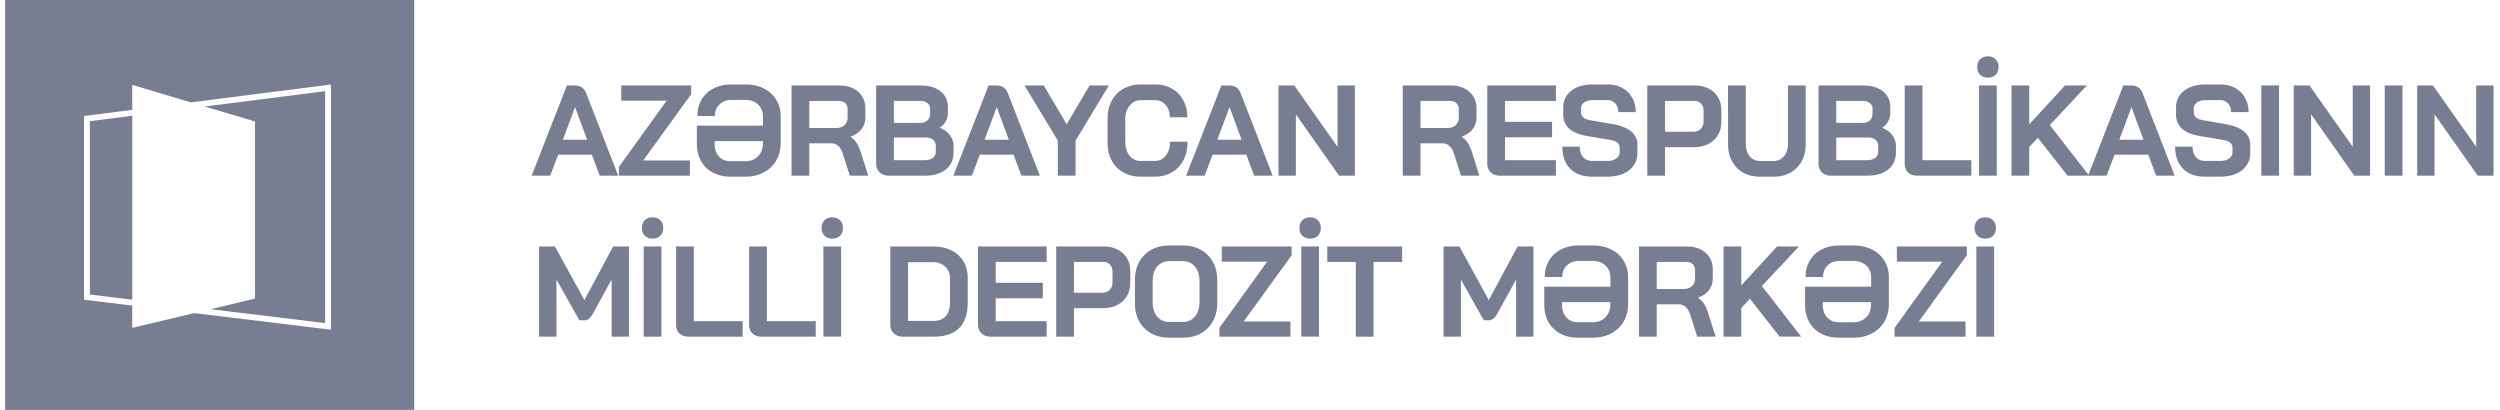<svg width="244" height="40" fill="none" xmlns="http://www.w3.org/2000/svg"><g clip-path="url(#clip0_5814_103451)" fill="#777E91"><path d="M20.552 30.178l11.18 1.357V8.896L19.98 10.395l4.907 1.463v17.285l-4.335 1.035zm-7.643-.928V11.297l-4.136.527v16.924l4.136.502z"/><path fill-rule="evenodd" clip-rule="evenodd" d="M40.43 0H.5v40h39.93V0zM32.3 32.18V8.247L18.625 9.991l-5.718-1.705v2.434l-4.706.6v17.933l4.706.572V32l6.044-1.442L32.3 32.18z"/><path d="M57.764 15.095h-3.288l-.778 2.049H51.89l3.438-8.8h.778c.544 0 .912.251 1.105.754l3.124 8.046H58.53l-.765-2.05zm-2.824-1.459h2.36l-1.168-3.168h-.012l-1.18 3.168zm5.466 2.653l4.656-6.462h-4.43V8.344h6.827v.855l-4.681 6.461h4.556v1.484h-6.928v-.855zm12.328-8.047c.686 0 1.288.13 1.807.39.527.26.933.628 1.218 1.106.292.47.439 1.014.439 1.634v2.565c0 .654-.147 1.232-.44 1.735-.284.494-.69.88-1.217 1.156-.519.277-1.12.415-1.807.415h-1.43c-.653 0-1.23-.134-1.732-.402a2.887 2.887 0 01-1.155-1.131c-.268-.487-.401-1.048-.401-1.685v-1.76h6.45v-.893c0-.486-.159-.875-.477-1.169-.318-.301-.736-.452-1.255-.452h-1.33c-.485 0-.879.146-1.18.44-.3.285-.452.662-.452 1.131h-1.706c0-.612.138-1.148.414-1.609a2.75 2.75 0 011.167-1.081c.51-.26 1.096-.39 1.757-.39h1.33zm0 7.493c.519 0 .937-.164 1.255-.49.318-.327.477-.763.477-1.308v-.163h-4.719v.251c0 .511.143.926.427 1.245.284.31.661.465 1.13.465h1.43zm4.52-7.391h4.668c.761 0 1.372.205 1.832.616.469.41.703.951.703 1.621v.88c0 .436-.125.818-.376 1.144-.243.319-.599.562-1.067.73v.025c.268.176.469.377.602.603.143.226.28.54.415.943l.702 2.238H82.94l-.665-2.087c-.11-.36-.26-.629-.452-.805a1.02 1.02 0 00-.716-.264h-2.12v3.156h-1.732v-8.8zm4.342 4.148c.351 0 .627-.092.828-.276a.983.983 0 00.301-.742v-.817c0-.243-.075-.436-.225-.578-.151-.151-.352-.227-.603-.227h-2.911v2.64h2.61zm5.133 4.652c-.36 0-.653-.11-.879-.327-.225-.218-.338-.503-.338-.855V8.344h4.367c.795 0 1.43.188 1.907.565.486.378.728.885.728 1.522v.628c0 .277-.07.54-.213.792a1.627 1.627 0 01-.577.616v.013c.401.142.723.373.966.691.25.319.376.675.376 1.069v.653c0 .688-.25 1.237-.753 1.647-.493.403-1.163.604-2.008.604H86.73zm3.15-5.155a.882.882 0 00.652-.251c.168-.176.251-.406.251-.691v-.428a.658.658 0 00-.263-.553c-.176-.142-.41-.214-.703-.214h-2.573v2.137h2.636zm.301 3.646c.368 0 .653-.071.853-.214a.74.74 0 00.302-.628v-.553a.742.742 0 00-.264-.591c-.176-.151-.41-.226-.703-.226h-3.124v2.212h2.936zm8.74-.54h-3.288l-.778 2.049h-1.807l3.438-8.8h.778c.544 0 .912.251 1.105.754l3.124 8.046h-1.806l-.766-2.05zm-2.824-1.459h2.36l-1.167-3.168h-.013l-1.18 3.168zm7.147.088l-3.25-5.38h1.882l2.234 3.784 2.233-3.784h1.883l-3.25 5.38v3.42h-1.732v-3.42zm8.093 3.519c-.644 0-1.213-.138-1.707-.415a2.863 2.863 0 01-1.129-1.169c-.268-.51-.402-1.098-.402-1.76v-2.313c0-.662.134-1.244.402-1.747a2.909 2.909 0 011.154-1.182c.502-.277 1.08-.415 1.732-.415h1.33c.628 0 1.18.134 1.657.402a2.76 2.76 0 011.104 1.132c.268.478.402 1.035.402 1.672h-1.707c0-.503-.134-.905-.402-1.207-.267-.31-.619-.465-1.054-.465h-1.33c-.468 0-.845.176-1.129.528-.285.344-.427.796-.427 1.358v2.162c0 .561.138 1.018.414 1.37.276.344.64.516 1.092.516h1.355c.444 0 .803-.172 1.079-.516.285-.344.427-.796.427-1.358h1.707c0 .68-.134 1.278-.402 1.798-.267.511-.644.91-1.129 1.194-.485.277-1.046.415-1.682.415h-1.355zm10.303-2.148h-3.288l-.778 2.049h-1.807l3.439-8.8h.778c.543 0 .912.251 1.104.754l3.125 8.046h-1.807l-.766-2.05zm-2.823-1.459h2.359l-1.167-3.168h-.013l-1.179 3.168zm5.965-5.292h1.543l4.217 5.984V8.344h1.694v8.8h-1.543l-4.217-5.984v5.984h-1.694v-8.8zm12.125 0h4.668c.761 0 1.372.205 1.832.616.469.41.703.951.703 1.621v.88c0 .436-.126.818-.377 1.144-.242.319-.598.562-1.066.73v.025c.268.176.468.377.602.603.142.226.28.54.414.943l.703 2.238h-1.794l-.666-2.087c-.108-.36-.259-.629-.451-.805a1.022 1.022 0 00-.716-.264h-2.121v3.156h-1.731v-8.8zm4.342 4.148c.351 0 .627-.092.828-.276a.982.982 0 00.301-.742v-.817c0-.243-.075-.436-.226-.578-.15-.151-.351-.227-.602-.227h-2.912v2.64h2.611zm5.125 4.652c-.36 0-.653-.11-.878-.327-.226-.218-.339-.503-.339-.855V8.344h6.701v1.508h-4.969v2.037h4.593v1.508h-4.593v2.238h4.969v1.509h-5.484zm9.047.099c-.92 0-1.64-.255-2.158-.767-.519-.52-.778-1.24-.778-2.162h1.706c0 .436.109.78.327 1.031.226.243.535.365.928.365h1.393c.368 0 .665-.076.891-.227.235-.159.352-.369.352-.628v-.428c0-.41-.302-.666-.904-.767l-2.309-.39c-.753-.125-1.326-.364-1.719-.716-.385-.36-.577-.817-.577-1.37v-.704c0-.444.117-.834.351-1.17a2.314 2.314 0 011.016-.791c.444-.185.954-.277 1.531-.277h1.418c.544 0 1.025.113 1.444.34.418.226.74.544.966.955.234.402.351.872.351 1.408h-1.706c0-.352-.097-.633-.289-.842-.192-.218-.448-.327-.766-.327h-1.418c-.351 0-.635.075-.853.226a.709.709 0 00-.314.604v.339c0 .42.289.679.866.78l2.297.402c.761.134 1.343.373 1.744.716.402.335.602.771.602 1.308v.83c0 .444-.125.838-.376 1.181-.243.344-.586.612-1.029.805-.443.184-.958.276-1.544.276h-1.443zm5.353-8.899h4.631c.51 0 .962.1 1.355.301.394.193.699.474.916.843.218.36.327.775.327 1.244v1.17c0 .486-.113.917-.339 1.294a2.338 2.338 0 01-.954.868c-.401.2-.87.301-1.405.301h-2.799v2.779h-1.732v-8.8zm4.506 4.513c.292 0 .531-.092.715-.277.184-.193.276-.444.276-.754v-1.018c0-.294-.084-.524-.251-.692-.159-.176-.372-.264-.64-.264h-2.874v3.005h2.774zm6.489 4.387c-.619 0-1.163-.13-1.632-.39a2.807 2.807 0 01-1.091-1.118c-.26-.478-.389-1.031-.389-1.66V8.344h1.731v5.682c0 .503.126.91.377 1.22.259.31.594.465 1.004.465h1.33c.418 0 .757-.155 1.017-.466.259-.31.389-.716.389-1.219V8.344h1.731v5.732c0 .629-.129 1.182-.389 1.66a2.78 2.78 0 01-1.104 1.119c-.477.26-1.025.39-1.644.39h-1.33zm6.937-.1c-.36 0-.652-.11-.878-.327-.226-.218-.339-.503-.339-.855V8.344h4.367c.795 0 1.431.188 1.908.565.485.378.727.885.727 1.522v.628c0 .277-.071.54-.213.792a1.627 1.627 0 01-.577.616v.013c.401.142.723.373.966.691.251.319.377.675.377 1.069v.653c0 .688-.251 1.237-.753 1.647-.494.403-1.163.604-2.008.604h-3.577zm3.15-5.155a.884.884 0 00.653-.251c.167-.176.251-.406.251-.691v-.428a.657.657 0 00-.264-.553c-.176-.142-.41-.214-.703-.214h-2.572v2.137h2.635zm.301 3.646c.368 0 .653-.071.854-.214.2-.15.301-.36.301-.628v-.553a.74.74 0 00-.264-.591c-.175-.151-.41-.226-.703-.226h-3.124v2.212h2.936zm4.96 1.509c-.369 0-.665-.105-.891-.315-.218-.218-.327-.502-.327-.854V8.344h1.732v7.291h4.769v1.509h-5.283zm6.036-8.801h1.732v8.8h-1.732v-8.8zm.866-.767c-.309 0-.56-.092-.753-.276-.192-.193-.288-.445-.288-.755 0-.318.092-.57.276-.754.192-.193.447-.29.765-.29s.569.097.753.29c.193.184.289.436.289.754 0 .31-.096.562-.289.755-.192.184-.443.276-.753.276zm7.773 9.568l-2.899-3.696-.84.905v2.79h-1.732v-8.8h1.732v3.797l3.488-3.796h2.134l-3.615 3.86 3.84 4.94h-2.108z"/><path d="M209.67 15.095h-3.288l-.778 2.049h-1.807l3.438-8.8h.779c.543 0 .911.251 1.104.754l3.125 8.046h-1.807l-.766-2.05zm-2.824-1.459h2.36l-1.167-3.168h-.013l-1.18 3.168zm8.383 3.607c-.92 0-1.639-.255-2.158-.767-.519-.52-.778-1.24-.778-2.162H214c0 .436.108.78.326 1.031.226.243.535.365.929.365h1.392c.369 0 .666-.076.892-.227.234-.159.351-.369.351-.628v-.428c0-.41-.301-.666-.904-.767l-2.309-.39c-.753-.125-1.326-.364-1.719-.716-.385-.36-.577-.817-.577-1.37v-.704c0-.444.117-.834.351-1.17a2.317 2.317 0 011.017-.791c.443-.185.953-.277 1.531-.277h1.418c.544 0 1.025.113 1.443.34.418.226.74.544.966.955.234.402.352.872.352 1.408h-1.707c0-.352-.096-.633-.289-.842-.192-.218-.447-.327-.765-.327h-1.418c-.352 0-.636.075-.854.226a.708.708 0 00-.313.604v.339c0 .42.288.679.865.78l2.297.402c.761.134 1.343.373 1.744.716.402.335.603.771.603 1.308v.83c0 .444-.126.838-.377 1.181-.242.344-.585.612-1.029.805-.443.184-.958.276-1.543.276h-1.444zm5.474-8.899h1.732v8.8h-1.732v-8.8zm3.164 0h1.544l4.216 5.984V8.344h1.695v8.8h-1.544l-4.217-5.984v5.984h-1.694v-8.8zm8.883 0h1.732v8.8h-1.732v-8.8zm3.168 0h1.543l4.217 5.984V8.344h1.694v8.8h-1.544l-4.216-5.984v5.984h-1.694v-8.8zM52.617 24.057h1.544l2.874 5.23 2.81-5.23h1.544v8.8h-1.694v-5.57l-1.845 3.345c-.125.226-.255.39-.389.49a.722.722 0 01-.439.138h-.477l-2.234-3.973v5.57h-1.694v-8.8zm10.207-.001h1.732v8.8h-1.732v-8.8zm.866-.767c-.31 0-.56-.092-.753-.277-.192-.192-.289-.444-.289-.754 0-.318.092-.57.276-.754.193-.193.448-.29.766-.29s.569.097.753.29c.192.184.288.436.288.754 0 .31-.096.562-.288.755-.192.184-.444.276-.753.276zm3.512 9.568c-.368 0-.665-.105-.891-.315-.218-.218-.327-.503-.327-.855v-7.63h1.732v7.291h4.769v1.509h-5.283zm7.128 0c-.367 0-.665-.105-.89-.315-.218-.218-.327-.503-.327-.855v-7.63h1.732v7.291h4.769v1.509H74.33zm6.033-8.801h1.732v8.8h-1.732v-8.8zm.866-.767c-.31 0-.56-.092-.753-.277-.192-.192-.288-.444-.288-.754 0-.318.091-.57.276-.754.192-.193.447-.29.765-.29s.569.097.753.29c.192.184.289.436.289.754 0 .31-.097.562-.289.755-.192.184-.443.276-.753.276zm6.883 9.568c-.36 0-.653-.11-.879-.327-.226-.218-.339-.503-.339-.855v-7.618h4.192c.67 0 1.255.125 1.757.377.51.251.903.607 1.18 1.068.284.461.426.994.426 1.597v2.464c0 1.081-.28 1.902-.84 2.464-.561.553-1.385.83-2.473.83h-3.024zm2.974-1.534c.535 0 .941-.155 1.217-.465.276-.31.414-.767.414-1.37v-2.314c0-.477-.154-.859-.464-1.144-.31-.293-.715-.44-1.217-.44h-2.41v5.733h2.46zm5.584 1.534c-.36 0-.652-.11-.878-.327-.226-.218-.339-.503-.339-.855v-7.618h6.701v1.508h-4.97v2.037h4.594v1.508h-4.593v2.238h4.969v1.509H96.67zm6.416-8.8h4.63c.511 0 .963.1 1.356.301.393.193.698.474.916.843.217.36.326.775.326 1.244v1.17c0 .485-.113.917-.339 1.294a2.336 2.336 0 01-.953.868c-.402.2-.87.301-1.406.301h-2.798v2.779h-1.732v-8.8zm4.505 4.513c.293 0 .531-.092.715-.277.184-.193.276-.444.276-.754V26.52c0-.294-.083-.524-.251-.692-.159-.176-.372-.264-.64-.264h-2.873v3.005h2.773zm6.53 4.388c-.661 0-1.247-.138-1.757-.415a3.08 3.08 0 01-1.18-1.181c-.276-.512-.414-1.102-.414-1.773v-2.263c0-.67.138-1.257.414-1.76a2.97 2.97 0 011.18-1.181c.51-.286 1.096-.428 1.757-.428h1.33c.661 0 1.243.142 1.745.427.51.277.903.67 1.179 1.182.285.503.427 1.09.427 1.76v2.263c0 .67-.142 1.261-.427 1.773a2.966 2.966 0 01-1.179 1.181c-.502.277-1.084.415-1.745.415h-1.33zm1.33-1.534c.485 0 .874-.175 1.167-.527.301-.352.452-.813.452-1.383v-2.112c0-.57-.151-1.031-.452-1.383-.293-.352-.682-.528-1.167-.528h-1.33c-.485 0-.879.176-1.18.528-.293.352-.439.813-.439 1.383v2.112c0 .57.146 1.03.439 1.383.301.352.695.527 1.18.527h1.33zm3.565.578l4.656-6.462h-4.43v-1.483h6.827v.855l-4.681 6.461h4.556v1.484h-6.928v-.855zm7.987-7.946h1.732v8.8h-1.732v-8.8zm.866-.767c-.309 0-.56-.092-.753-.277-.192-.192-.288-.444-.288-.754 0-.318.092-.57.276-.754.192-.193.447-.29.765-.29s.569.097.753.29c.193.184.289.436.289.754 0 .31-.096.562-.289.755-.192.184-.443.276-.753.276zm4.46 2.276h-2.786v-1.508h7.304v1.508h-2.786v7.292h-1.732v-7.292zm8.562-1.508h1.544l2.874 5.23 2.811-5.23h1.543v8.8h-1.694v-5.57l-1.844 3.345c-.126.226-.256.39-.39.49a.719.719 0 01-.439.138h-.477l-2.233-3.973v5.57h-1.695v-8.8zm14.55-.1c.686 0 1.289.13 1.807.39.527.26.933.628 1.218 1.106.292.47.439 1.014.439 1.634v2.565c0 .654-.147 1.232-.439 1.735-.285.494-.691.88-1.218 1.156-.518.277-1.121.415-1.807.415h-1.43c-.653 0-1.23-.134-1.732-.402a2.885 2.885 0 01-1.155-1.131c-.268-.487-.401-1.048-.401-1.685v-1.76h6.45v-.893c0-.486-.159-.875-.477-1.169-.318-.302-.736-.452-1.255-.452h-1.33c-.485 0-.879.146-1.18.44-.301.285-.452.662-.452 1.131h-1.706c0-.612.138-1.148.414-1.61a2.75 2.75 0 011.167-1.08c.51-.26 1.096-.39 1.757-.39h1.33zm0 7.493c.519 0 .937-.164 1.255-.49.318-.328.477-.763.477-1.308v-.164h-4.719v.252c0 .511.143.926.427 1.245.285.31.661.465 1.13.465h1.43zm4.524-7.393h4.668c.762 0 1.372.205 1.833.616.468.41.702.95.702 1.621v.88c0 .436-.125.817-.376 1.144-.243.319-.598.562-1.067.73v.025c.268.176.469.377.603.603.142.226.28.54.414.943l.702 2.238h-1.794l-.665-2.087c-.109-.36-.26-.629-.452-.805a1.02 1.02 0 00-.715-.264h-2.121v3.156h-1.732v-8.8zm4.342 4.148c.351 0 .628-.092.828-.276a.983.983 0 00.302-.742v-.817c0-.243-.076-.436-.226-.579-.151-.15-.352-.226-.603-.226h-2.911v2.64h2.61zm9.384 4.652l-2.899-3.696-.841.905v2.79h-1.732v-8.8h1.732v3.797l3.489-3.796h2.133l-3.614 3.859 3.84 4.94h-2.108zm7.2-8.9c.686 0 1.288.13 1.807.39.527.26.933.628 1.217 1.106.293.47.439 1.014.439 1.634v2.565c0 .654-.146 1.232-.439 1.735-.284.494-.69.88-1.217 1.156-.519.277-1.121.415-1.807.415h-1.431c-.652 0-1.23-.134-1.732-.402a2.889 2.889 0 01-1.154-1.131c-.268-.487-.402-1.048-.402-1.685v-1.76h6.451v-.893c0-.486-.159-.875-.477-1.169-.318-.302-.737-.452-1.255-.452h-1.33c-.486 0-.879.146-1.18.44-.301.285-.452.662-.452 1.131h-1.707c0-.612.138-1.148.415-1.61a2.75 2.75 0 011.167-1.08c.51-.26 1.096-.39 1.757-.39h1.33zm0 7.493c.518 0 .937-.164 1.255-.49.318-.328.477-.763.477-1.308v-.164h-4.719v.252c0 .511.142.926.427 1.245.284.31.661.465 1.129.465h1.431zm4.019.552l4.655-6.462h-4.429v-1.483h6.826v.855l-4.681 6.461h4.556v1.484h-6.927v-.855zm7.985-7.946h1.731v8.8h-1.731v-8.8zm.865-.767c-.309 0-.56-.092-.752-.277-.193-.192-.289-.444-.289-.754 0-.318.092-.57.276-.754.192-.193.448-.29.765-.29.318 0 .569.097.753.29.193.184.289.436.289.754 0 .31-.096.562-.289.755-.192.184-.443.276-.753.276z"/></g><defs><clipPath id="clip0_5814_103451"><path fill="#fff" transform="translate(.5)" d="M0 0h243v40H0z"/></clipPath></defs></svg>